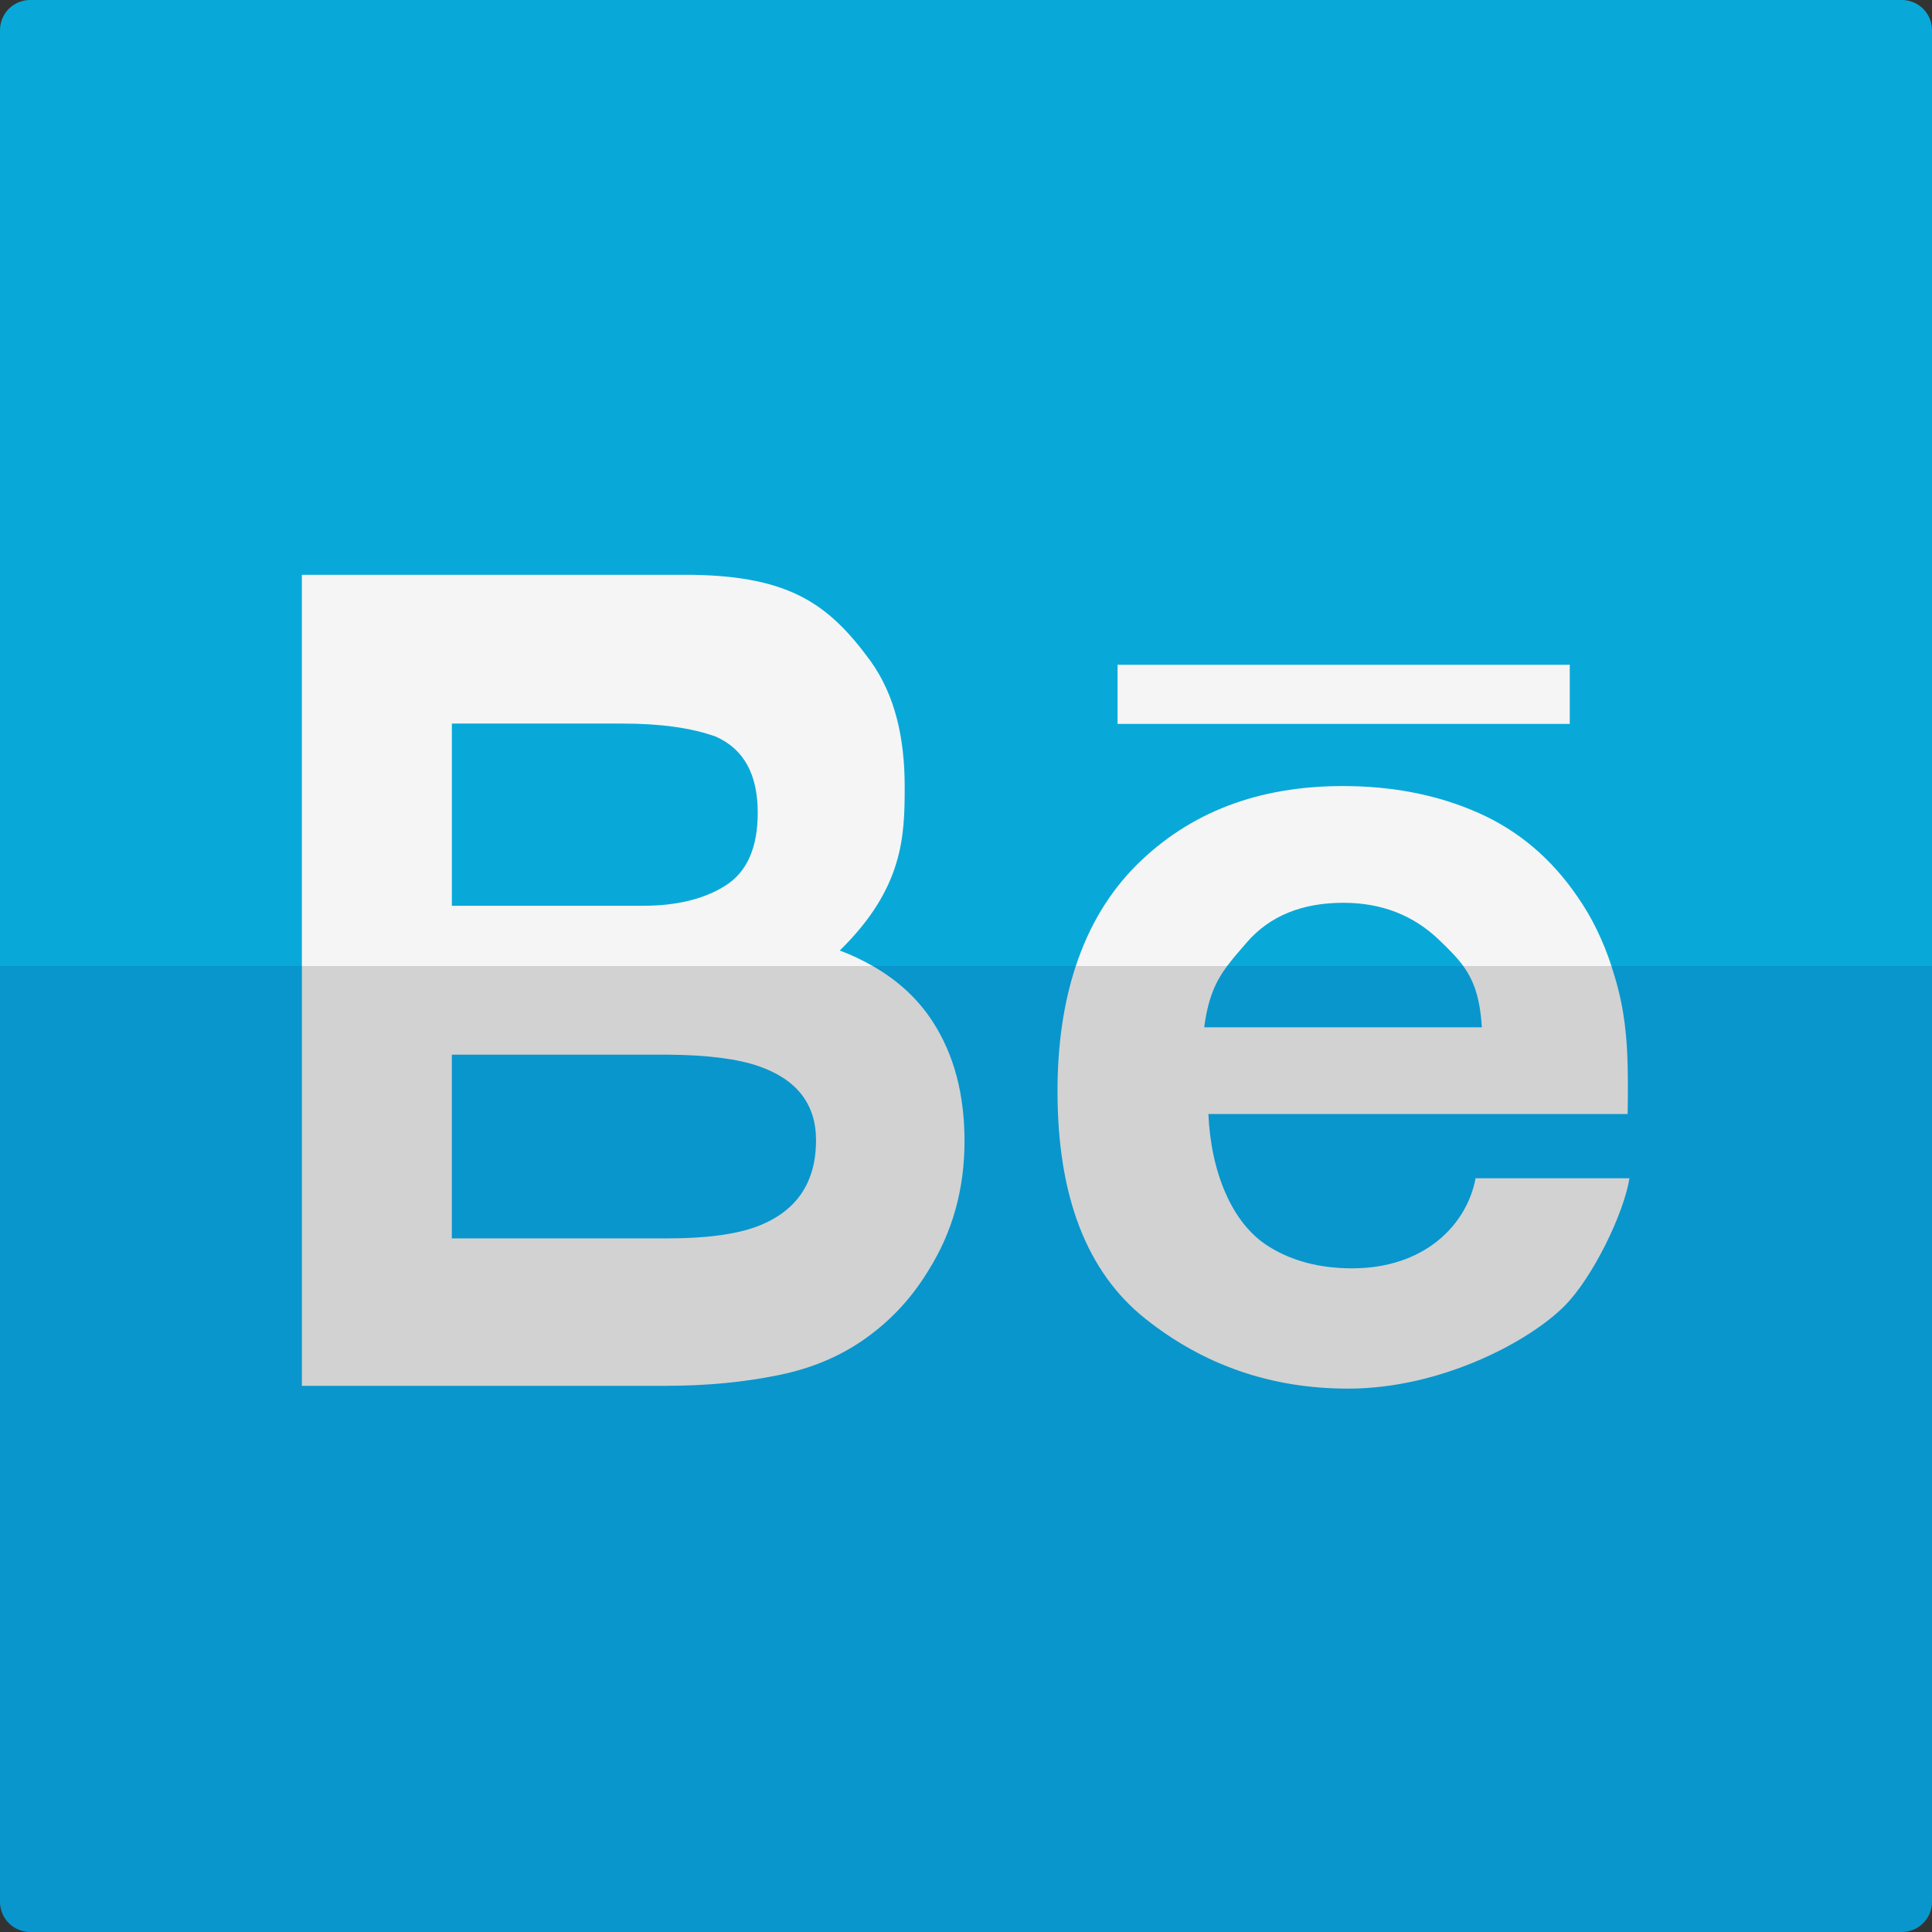 <?xml version="1.0" ?><!DOCTYPE svg  PUBLIC '-//W3C//DTD SVG 1.0//EN'  'http://www.w3.org/TR/2001/REC-SVG-20010904/DTD/svg10.dtd'><svg enable-background="new 0 0 64 64" height="64px" id="Layer_1" version="1.0" viewBox="0 0 64 64" width="64px" xml:space="preserve" xmlns="http://www.w3.org/2000/svg" xmlns:xlink="http://www.w3.org/1999/xlink"><rect x="0" y="0" width="64" height="64" fill="#333333" stroke="none"/><g><g><path d="M64,1c0-0.553-0.447-1-1-1H1C0.447,0,0,0.447,0,1v31h64V1z" fill="#08A9D9"/><path d="M64,63V32H0v31c0,0.553,0.447,1,1,1h62C63.553,64,64,63.553,64,63z" fill="#0896CD"/></g></g><path d="M25.156,35.326c-0.696-0.249-1.735-0.381-3-0.389h-7.188v6.085h7.146c1.278,0,2.272-0.133,2.982-0.401  c1.292-0.496,1.936-1.446,1.936-2.851C27.032,36.584,26.406,35.768,25.156,35.326z" fill="none"/><path d="M24.046,29.327c0.702-0.451,1.056-1.255,1.056-2.406c0-1.273-0.467-2.117-1.4-2.524  c-0.799-0.286-1.826-0.428-3.074-0.428h-5.658v6.036h6.325C22.424,30.005,23.338,29.78,24.046,29.327z" fill="none"/><rect fill="#F5F5F5" height="1.959" width="14.979" x="37.021" y="22.021"/><g><path d="M29.969,26.062c0-1.593-0.309-3.016-1.128-4.16c-1.359-1.86-2.644-2.812-5.907-2.86H10V32h18.908   c-0.338-0.192-0.696-0.368-1.09-0.513C29.926,29.424,29.969,27.703,29.969,26.062z M24.046,29.327   c-0.708,0.453-1.622,0.678-2.752,0.678h-6.325v-6.036h5.658c1.248,0,2.275,0.142,3.074,0.428c0.934,0.407,1.4,1.251,1.4,2.524   C25.102,28.072,24.748,28.876,24.046,29.327z" fill="#F5F5F5"/><path d="M10,45.907h12.059c1.358,0,2.619-0.122,3.782-0.365c1.161-0.241,2.168-0.692,3.023-1.347   c0.758-0.573,1.389-1.278,1.895-2.116c0.794-1.263,1.192-2.689,1.192-4.282c0-1.545-0.348-2.857-1.043-3.936   c-0.495-0.772-1.167-1.387-2-1.861H10V45.907z M22.156,34.938c1.265,0.008,2.304,0.14,3,0.389c1.25,0.441,1.876,1.258,1.876,2.444   c0,1.404-0.644,2.354-1.936,2.851c-0.71,0.269-1.704,0.401-2.982,0.401h-7.146v-6.085H22.156z" fill="#D2D2D2"/><path d="M41.314,31.204c0.753-0.862,1.819-1.298,3.186-1.298c1.26,0,2.315,0.408,3.168,1.226   c0.322,0.31,0.59,0.573,0.804,0.868h4.909c-0.273-0.83-0.639-1.601-1.124-2.294c-0.868-1.27-1.962-2.196-3.292-2.782   c-1.332-0.59-2.827-0.885-4.486-0.885c-2.795,0-5.069,0.87-6.82,2.608c-0.914,0.909-1.584,2.03-2.021,3.353h5.014   C40.842,31.744,41.061,31.496,41.314,31.204z" fill="#F5F5F5"/><path d="M44.797,42.015c-1.073,0-1.988-0.239-2.748-0.711c-1.255-0.762-1.94-2.513-2.019-4.401h13.888   c0.026-1.627-0.007-2.438-0.142-3.306c-0.088-0.561-0.229-1.087-0.396-1.597h-4.909c0.351,0.483,0.557,1.049,0.617,2.031h-9.197   c0.13-0.986,0.384-1.525,0.76-2.031h-5.014c-0.4,1.211-0.606,2.591-0.606,4.148c0,3.482,0.97,5.993,2.911,7.537   C39.881,45.229,42.119,46,44.659,46c3.074,0,5.992-1.555,7.173-2.744c0.941-0.95,1.965-3.074,2.146-4.225h-5.097   C48.588,40.59,47.174,42.015,44.797,42.015z" fill="#D2D2D2"/></g></svg>